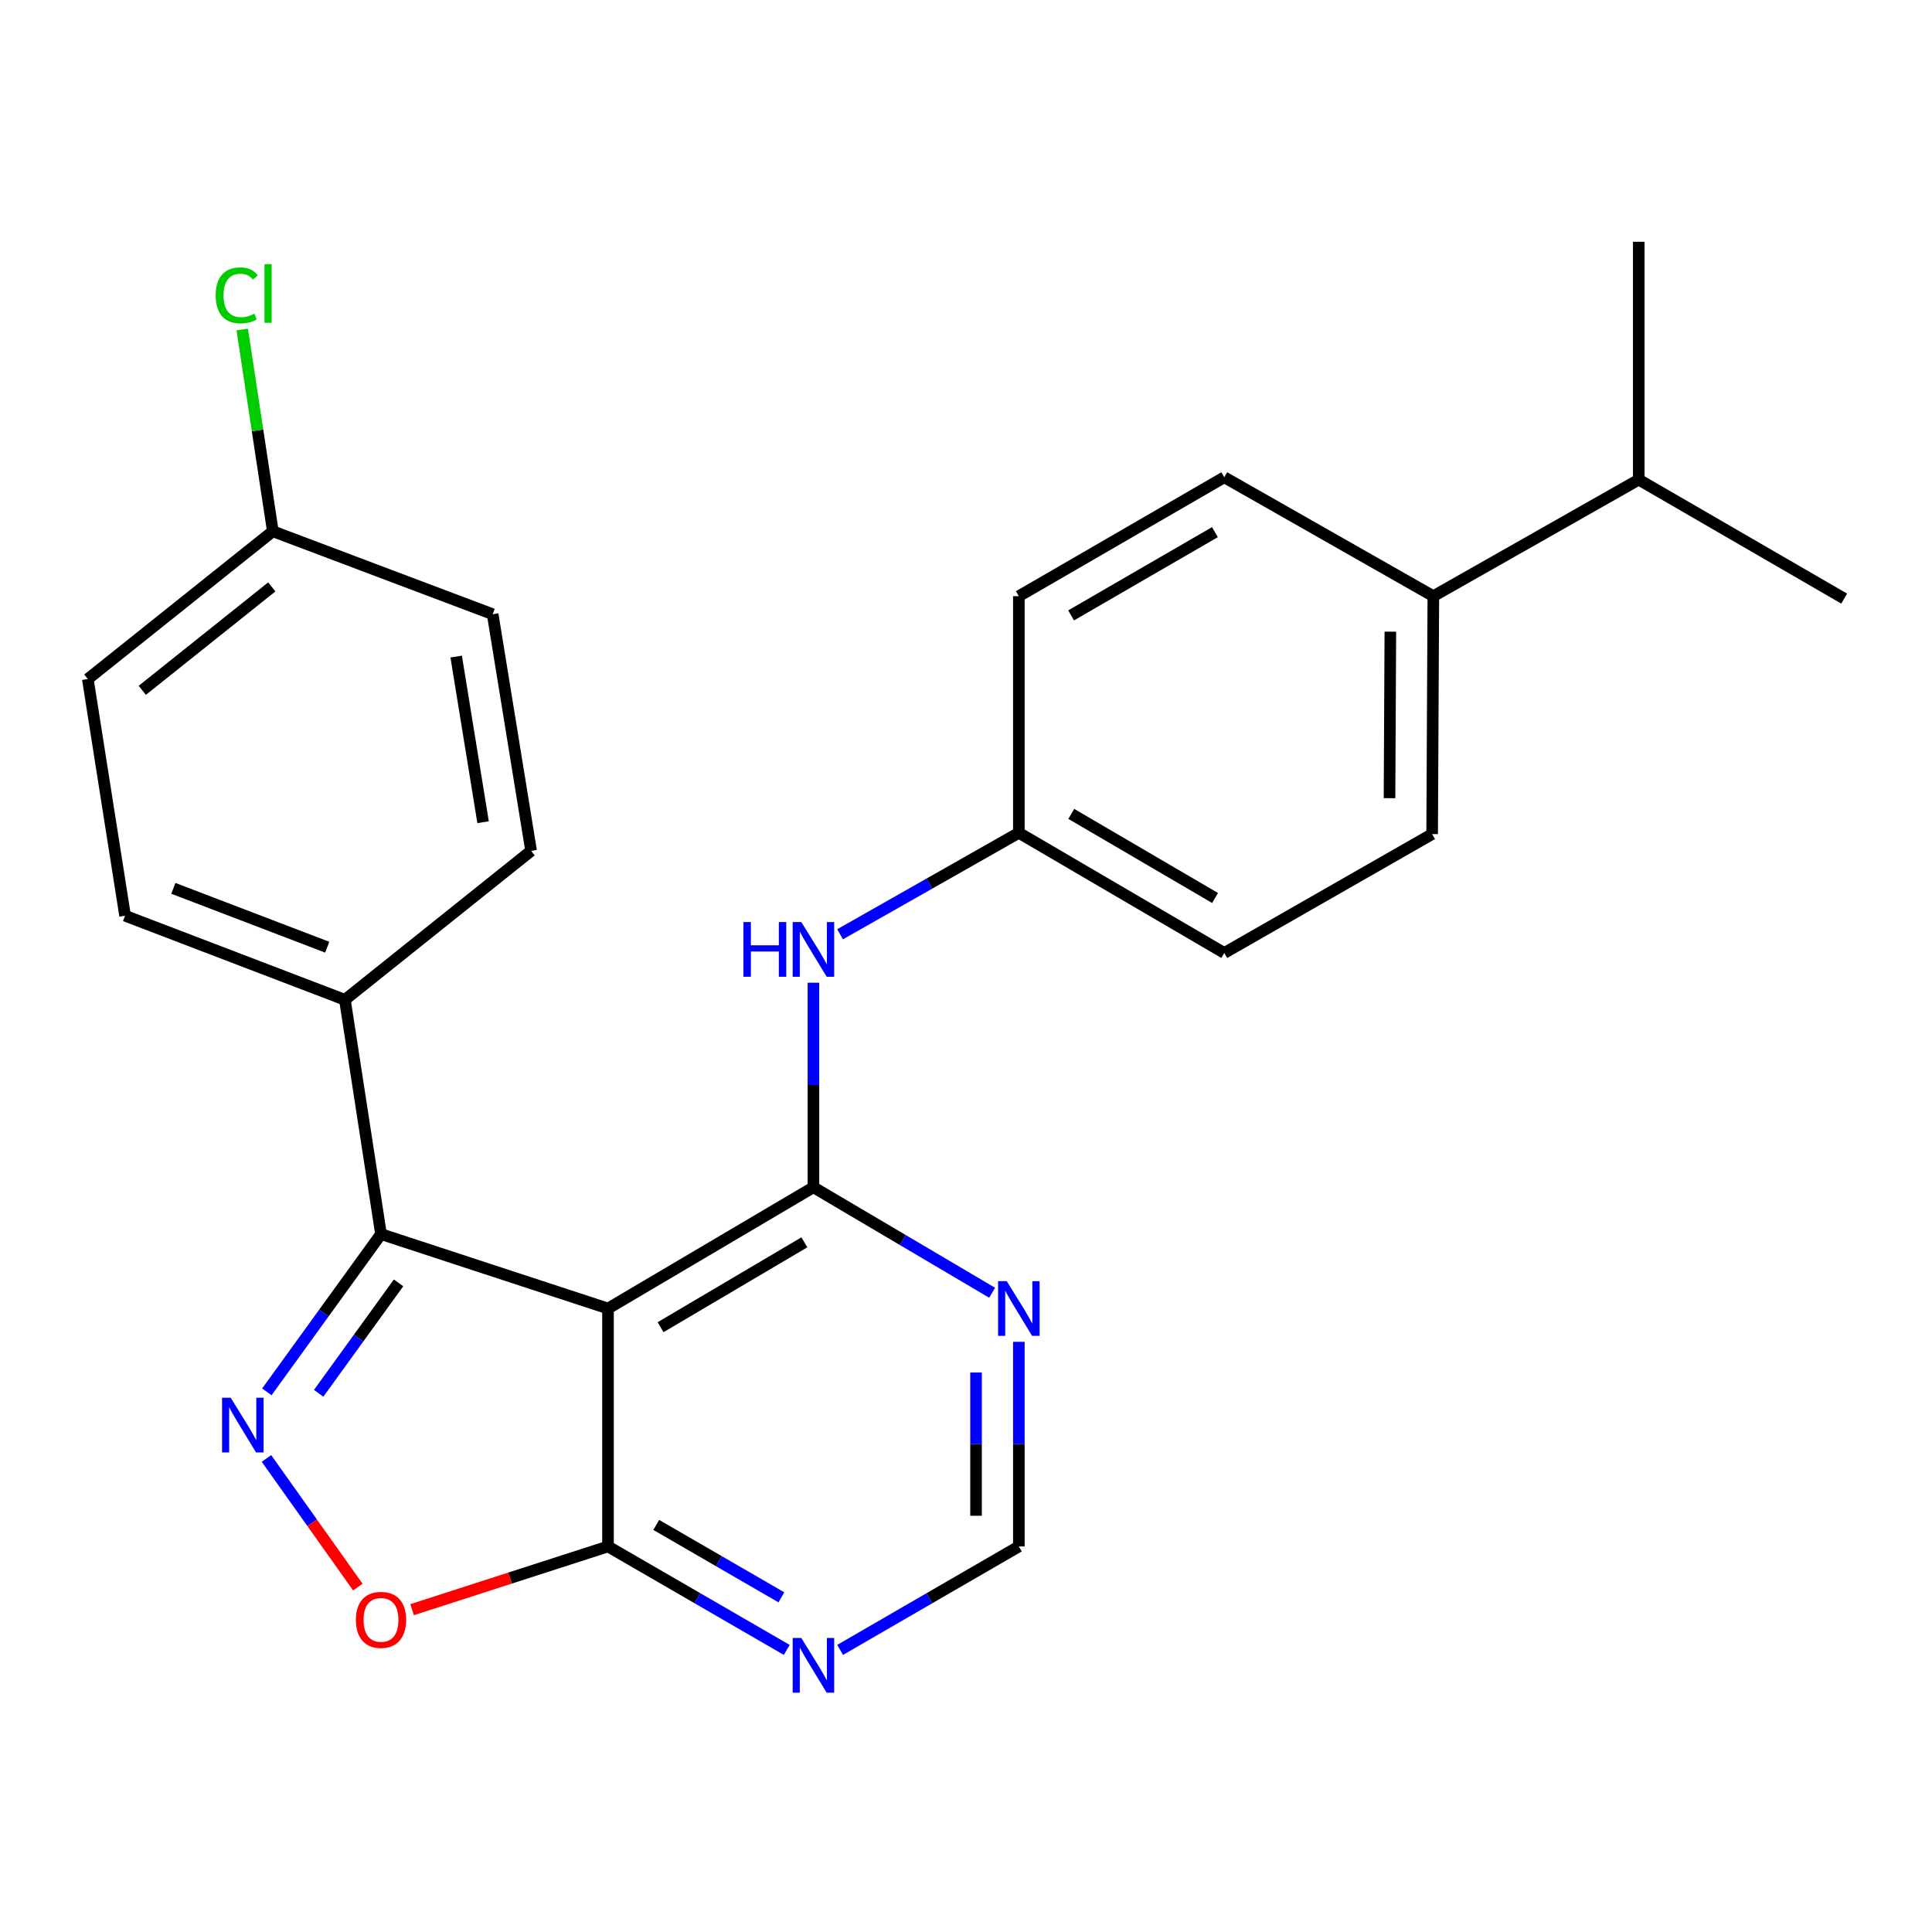 <?xml version='1.0' encoding='iso-8859-1'?>
<svg version='1.1' baseProfile='full'
              xmlns='http://www.w3.org/2000/svg'
                      xmlns:rdkit='http://www.rdkit.org/xml'
                      xmlns:xlink='http://www.w3.org/1999/xlink'
                  xml:space='preserve'
width='1000px' height='1000px' viewBox='0 0 1000 1000'>
<!-- END OF HEADER -->
<rect style='opacity:1.0;fill:#FFFFFF;stroke:none' width='1000' height='1000' x='0' y='0'> </rect>
<path class='bond-0' d='M 314.7,677.288 L 421.027,614.528' style='fill:none;fill-rule:evenodd;stroke:#000000;stroke-width:6px;stroke-linecap:butt;stroke-linejoin:miter;stroke-opacity:1' />
<path class='bond-0' d='M 341.913,686.956 L 416.342,643.025' style='fill:none;fill-rule:evenodd;stroke:#000000;stroke-width:6px;stroke-linecap:butt;stroke-linejoin:miter;stroke-opacity:1' />
<path class='bond-2' d='M 314.7,677.288 L 197.208,638.768' style='fill:none;fill-rule:evenodd;stroke:#000000;stroke-width:6px;stroke-linecap:butt;stroke-linejoin:miter;stroke-opacity:1' />
<path class='bond-3' d='M 314.7,677.288 L 314.7,800.443' style='fill:none;fill-rule:evenodd;stroke:#000000;stroke-width:6px;stroke-linecap:butt;stroke-linejoin:miter;stroke-opacity:1' />
<path class='bond-5' d='M 421.027,614.528 L 467.277,641.827' style='fill:none;fill-rule:evenodd;stroke:#000000;stroke-width:6px;stroke-linecap:butt;stroke-linejoin:miter;stroke-opacity:1' />
<path class='bond-5' d='M 467.277,641.827 L 513.528,669.126' style='fill:none;fill-rule:evenodd;stroke:#0000FF;stroke-width:6px;stroke-linecap:butt;stroke-linejoin:miter;stroke-opacity:1' />
<path class='bond-7' d='M 421.027,614.528 L 421.027,561.588' style='fill:none;fill-rule:evenodd;stroke:#000000;stroke-width:6px;stroke-linecap:butt;stroke-linejoin:miter;stroke-opacity:1' />
<path class='bond-7' d='M 421.027,561.588 L 421.027,508.647' style='fill:none;fill-rule:evenodd;stroke:#0000FF;stroke-width:6px;stroke-linecap:butt;stroke-linejoin:miter;stroke-opacity:1' />
<path class='bond-1' d='M 138.124,720.423 L 167.666,679.595' style='fill:none;fill-rule:evenodd;stroke:#0000FF;stroke-width:6px;stroke-linecap:butt;stroke-linejoin:miter;stroke-opacity:1' />
<path class='bond-1' d='M 167.666,679.595 L 197.208,638.768' style='fill:none;fill-rule:evenodd;stroke:#000000;stroke-width:6px;stroke-linecap:butt;stroke-linejoin:miter;stroke-opacity:1' />
<path class='bond-1' d='M 164.939,721.165 L 185.618,692.585' style='fill:none;fill-rule:evenodd;stroke:#0000FF;stroke-width:6px;stroke-linecap:butt;stroke-linejoin:miter;stroke-opacity:1' />
<path class='bond-1' d='M 185.618,692.585 L 206.298,664.006' style='fill:none;fill-rule:evenodd;stroke:#000000;stroke-width:6px;stroke-linecap:butt;stroke-linejoin:miter;stroke-opacity:1' />
<path class='bond-25' d='M 137.921,754.883 L 161.57,788.181' style='fill:none;fill-rule:evenodd;stroke:#0000FF;stroke-width:6px;stroke-linecap:butt;stroke-linejoin:miter;stroke-opacity:1' />
<path class='bond-25' d='M 161.57,788.181 L 185.219,821.48' style='fill:none;fill-rule:evenodd;stroke:#FF0000;stroke-width:6px;stroke-linecap:butt;stroke-linejoin:miter;stroke-opacity:1' />
<path class='bond-8' d='M 197.208,638.768 L 178.52,517.496' style='fill:none;fill-rule:evenodd;stroke:#000000;stroke-width:6px;stroke-linecap:butt;stroke-linejoin:miter;stroke-opacity:1' />
<path class='bond-4' d='M 314.7,800.443 L 263.997,816.806' style='fill:none;fill-rule:evenodd;stroke:#000000;stroke-width:6px;stroke-linecap:butt;stroke-linejoin:miter;stroke-opacity:1' />
<path class='bond-4' d='M 263.997,816.806 L 213.294,833.168' style='fill:none;fill-rule:evenodd;stroke:#FF0000;stroke-width:6px;stroke-linecap:butt;stroke-linejoin:miter;stroke-opacity:1' />
<path class='bond-6' d='M 314.7,800.443 L 360.958,827.217' style='fill:none;fill-rule:evenodd;stroke:#000000;stroke-width:6px;stroke-linecap:butt;stroke-linejoin:miter;stroke-opacity:1' />
<path class='bond-6' d='M 360.958,827.217 L 407.216,853.99' style='fill:none;fill-rule:evenodd;stroke:#0000FF;stroke-width:6px;stroke-linecap:butt;stroke-linejoin:miter;stroke-opacity:1' />
<path class='bond-6' d='M 339.678,789.297 L 372.058,808.038' style='fill:none;fill-rule:evenodd;stroke:#000000;stroke-width:6px;stroke-linecap:butt;stroke-linejoin:miter;stroke-opacity:1' />
<path class='bond-6' d='M 372.058,808.038 L 404.439,826.78' style='fill:none;fill-rule:evenodd;stroke:#0000FF;stroke-width:6px;stroke-linecap:butt;stroke-linejoin:miter;stroke-opacity:1' />
<path class='bond-26' d='M 527.354,694.526 L 527.354,747.485' style='fill:none;fill-rule:evenodd;stroke:#0000FF;stroke-width:6px;stroke-linecap:butt;stroke-linejoin:miter;stroke-opacity:1' />
<path class='bond-26' d='M 527.354,747.485 L 527.354,800.443' style='fill:none;fill-rule:evenodd;stroke:#000000;stroke-width:6px;stroke-linecap:butt;stroke-linejoin:miter;stroke-opacity:1' />
<path class='bond-26' d='M 505.195,710.414 L 505.195,747.485' style='fill:none;fill-rule:evenodd;stroke:#0000FF;stroke-width:6px;stroke-linecap:butt;stroke-linejoin:miter;stroke-opacity:1' />
<path class='bond-26' d='M 505.195,747.485 L 505.195,784.556' style='fill:none;fill-rule:evenodd;stroke:#000000;stroke-width:6px;stroke-linecap:butt;stroke-linejoin:miter;stroke-opacity:1' />
<path class='bond-9' d='M 434.839,853.99 L 481.096,827.217' style='fill:none;fill-rule:evenodd;stroke:#0000FF;stroke-width:6px;stroke-linecap:butt;stroke-linejoin:miter;stroke-opacity:1' />
<path class='bond-9' d='M 481.096,827.217 L 527.354,800.443' style='fill:none;fill-rule:evenodd;stroke:#000000;stroke-width:6px;stroke-linecap:butt;stroke-linejoin:miter;stroke-opacity:1' />
<path class='bond-11' d='M 434.824,483.579 L 481.089,457.321' style='fill:none;fill-rule:evenodd;stroke:#0000FF;stroke-width:6px;stroke-linecap:butt;stroke-linejoin:miter;stroke-opacity:1' />
<path class='bond-11' d='M 481.089,457.321 L 527.354,431.063' style='fill:none;fill-rule:evenodd;stroke:#000000;stroke-width:6px;stroke-linecap:butt;stroke-linejoin:miter;stroke-opacity:1' />
<path class='bond-12' d='M 178.52,517.496 L 64.745,473.977' style='fill:none;fill-rule:evenodd;stroke:#000000;stroke-width:6px;stroke-linecap:butt;stroke-linejoin:miter;stroke-opacity:1' />
<path class='bond-12' d='M 169.37,490.271 L 89.728,459.808' style='fill:none;fill-rule:evenodd;stroke:#000000;stroke-width:6px;stroke-linecap:butt;stroke-linejoin:miter;stroke-opacity:1' />
<path class='bond-13' d='M 178.52,517.496 L 274.9,440.394' style='fill:none;fill-rule:evenodd;stroke:#000000;stroke-width:6px;stroke-linecap:butt;stroke-linejoin:miter;stroke-opacity:1' />
<path class='bond-10' d='M 741.892,308.584 L 741.276,431.715' style='fill:none;fill-rule:evenodd;stroke:#000000;stroke-width:6px;stroke-linecap:butt;stroke-linejoin:miter;stroke-opacity:1' />
<path class='bond-10' d='M 719.64,326.943 L 719.21,413.135' style='fill:none;fill-rule:evenodd;stroke:#000000;stroke-width:6px;stroke-linecap:butt;stroke-linejoin:miter;stroke-opacity:1' />
<path class='bond-17' d='M 741.892,308.584 L 848.219,248.262' style='fill:none;fill-rule:evenodd;stroke:#000000;stroke-width:6px;stroke-linecap:butt;stroke-linejoin:miter;stroke-opacity:1' />
<path class='bond-28' d='M 741.892,308.584 L 633.681,247.031' style='fill:none;fill-rule:evenodd;stroke:#000000;stroke-width:6px;stroke-linecap:butt;stroke-linejoin:miter;stroke-opacity:1' />
<path class='bond-18' d='M 527.354,431.063 L 527.354,308.584' style='fill:none;fill-rule:evenodd;stroke:#000000;stroke-width:6px;stroke-linecap:butt;stroke-linejoin:miter;stroke-opacity:1' />
<path class='bond-19' d='M 527.354,431.063 L 633.681,493.256' style='fill:none;fill-rule:evenodd;stroke:#000000;stroke-width:6px;stroke-linecap:butt;stroke-linejoin:miter;stroke-opacity:1' />
<path class='bond-19' d='M 554.491,421.264 L 628.92,464.8' style='fill:none;fill-rule:evenodd;stroke:#000000;stroke-width:6px;stroke-linecap:butt;stroke-linejoin:miter;stroke-opacity:1' />
<path class='bond-20' d='M 64.745,473.977 L 45.455,351.474' style='fill:none;fill-rule:evenodd;stroke:#000000;stroke-width:6px;stroke-linecap:butt;stroke-linejoin:miter;stroke-opacity:1' />
<path class='bond-21' d='M 274.9,440.394 L 255.006,317.916' style='fill:none;fill-rule:evenodd;stroke:#000000;stroke-width:6px;stroke-linecap:butt;stroke-linejoin:miter;stroke-opacity:1' />
<path class='bond-21' d='M 250.044,425.575 L 236.118,339.84' style='fill:none;fill-rule:evenodd;stroke:#000000;stroke-width:6px;stroke-linecap:butt;stroke-linejoin:miter;stroke-opacity:1' />
<path class='bond-14' d='M 741.276,431.715 L 633.681,493.256' style='fill:none;fill-rule:evenodd;stroke:#000000;stroke-width:6px;stroke-linecap:butt;stroke-linejoin:miter;stroke-opacity:1' />
<path class='bond-15' d='M 633.681,247.031 L 527.354,308.584' style='fill:none;fill-rule:evenodd;stroke:#000000;stroke-width:6px;stroke-linecap:butt;stroke-linejoin:miter;stroke-opacity:1' />
<path class='bond-15' d='M 628.834,275.441 L 554.405,318.529' style='fill:none;fill-rule:evenodd;stroke:#000000;stroke-width:6px;stroke-linecap:butt;stroke-linejoin:miter;stroke-opacity:1' />
<path class='bond-16' d='M 141.219,274.988 L 255.006,317.916' style='fill:none;fill-rule:evenodd;stroke:#000000;stroke-width:6px;stroke-linecap:butt;stroke-linejoin:miter;stroke-opacity:1' />
<path class='bond-22' d='M 141.219,274.988 L 133.301,222.768' style='fill:none;fill-rule:evenodd;stroke:#000000;stroke-width:6px;stroke-linecap:butt;stroke-linejoin:miter;stroke-opacity:1' />
<path class='bond-22' d='M 133.301,222.768 L 125.384,170.547' style='fill:none;fill-rule:evenodd;stroke:#00CC00;stroke-width:6px;stroke-linecap:butt;stroke-linejoin:miter;stroke-opacity:1' />
<path class='bond-27' d='M 141.219,274.988 L 45.455,351.474' style='fill:none;fill-rule:evenodd;stroke:#000000;stroke-width:6px;stroke-linecap:butt;stroke-linejoin:miter;stroke-opacity:1' />
<path class='bond-27' d='M 140.683,303.776 L 73.648,357.316' style='fill:none;fill-rule:evenodd;stroke:#000000;stroke-width:6px;stroke-linecap:butt;stroke-linejoin:miter;stroke-opacity:1' />
<path class='bond-23' d='M 848.219,248.262 L 954.545,309.84' style='fill:none;fill-rule:evenodd;stroke:#000000;stroke-width:6px;stroke-linecap:butt;stroke-linejoin:miter;stroke-opacity:1' />
<path class='bond-24' d='M 848.219,248.262 L 848.219,125.143' style='fill:none;fill-rule:evenodd;stroke:#000000;stroke-width:6px;stroke-linecap:butt;stroke-linejoin:miter;stroke-opacity:1' />
<path  class='atom-2' d='M 119.411 723.474
L 128.691 738.474
Q 129.611 739.954, 131.091 742.634
Q 132.571 745.314, 132.651 745.474
L 132.651 723.474
L 136.411 723.474
L 136.411 751.794
L 132.531 751.794
L 122.571 735.394
Q 121.411 733.474, 120.171 731.274
Q 118.971 729.074, 118.611 728.394
L 118.611 751.794
L 114.931 751.794
L 114.931 723.474
L 119.411 723.474
' fill='#0000FF'/>
<path  class='atom-5' d='M 184.208 838.44
Q 184.208 831.64, 187.568 827.84
Q 190.928 824.04, 197.208 824.04
Q 203.488 824.04, 206.848 827.84
Q 210.208 831.64, 210.208 838.44
Q 210.208 845.32, 206.808 849.24
Q 203.408 853.12, 197.208 853.12
Q 190.968 853.12, 187.568 849.24
Q 184.208 845.36, 184.208 838.44
M 197.208 849.92
Q 201.528 849.92, 203.848 847.04
Q 206.208 844.12, 206.208 838.44
Q 206.208 832.88, 203.848 830.08
Q 201.528 827.24, 197.208 827.24
Q 192.888 827.24, 190.528 830.04
Q 188.208 832.84, 188.208 838.44
Q 188.208 844.16, 190.528 847.04
Q 192.888 849.92, 197.208 849.92
' fill='#FF0000'/>
<path  class='atom-6' d='M 521.094 663.128
L 530.374 678.128
Q 531.294 679.608, 532.774 682.288
Q 534.254 684.968, 534.334 685.128
L 534.334 663.128
L 538.094 663.128
L 538.094 691.448
L 534.214 691.448
L 524.254 675.048
Q 523.094 673.128, 521.854 670.928
Q 520.654 668.728, 520.294 668.048
L 520.294 691.448
L 516.614 691.448
L 516.614 663.128
L 521.094 663.128
' fill='#0000FF'/>
<path  class='atom-7' d='M 414.767 847.824
L 424.047 862.824
Q 424.967 864.304, 426.447 866.984
Q 427.927 869.664, 428.007 869.824
L 428.007 847.824
L 431.767 847.824
L 431.767 876.144
L 427.887 876.144
L 417.927 859.744
Q 416.767 857.824, 415.527 855.624
Q 414.327 853.424, 413.967 852.744
L 413.967 876.144
L 410.287 876.144
L 410.287 847.824
L 414.767 847.824
' fill='#0000FF'/>
<path  class='atom-8' d='M 384.807 477.249
L 388.647 477.249
L 388.647 489.289
L 403.127 489.289
L 403.127 477.249
L 406.967 477.249
L 406.967 505.569
L 403.127 505.569
L 403.127 492.489
L 388.647 492.489
L 388.647 505.569
L 384.807 505.569
L 384.807 477.249
' fill='#0000FF'/>
<path  class='atom-8' d='M 414.767 477.249
L 424.047 492.249
Q 424.967 493.729, 426.447 496.409
Q 427.927 499.089, 428.007 499.249
L 428.007 477.249
L 431.767 477.249
L 431.767 505.569
L 427.887 505.569
L 417.927 489.169
Q 416.767 487.249, 415.527 485.049
Q 414.327 482.849, 413.967 482.169
L 413.967 505.569
L 410.287 505.569
L 410.287 477.249
L 414.767 477.249
' fill='#0000FF'/>
<path  class='atom-23' d='M 111.636 152.874
Q 111.636 145.834, 114.916 142.154
Q 118.236 138.434, 124.516 138.434
Q 130.356 138.434, 133.476 142.554
L 130.836 144.714
Q 128.556 141.714, 124.516 141.714
Q 120.236 141.714, 117.956 144.594
Q 115.716 147.434, 115.716 152.874
Q 115.716 158.474, 118.036 161.354
Q 120.396 164.234, 124.956 164.234
Q 128.076 164.234, 131.716 162.354
L 132.836 165.354
Q 131.356 166.314, 129.116 166.874
Q 126.876 167.434, 124.396 167.434
Q 118.236 167.434, 114.916 163.674
Q 111.636 159.914, 111.636 152.874
' fill='#00CC00'/>
<path  class='atom-23' d='M 136.916 136.714
L 140.596 136.714
L 140.596 167.074
L 136.916 167.074
L 136.916 136.714
' fill='#00CC00'/>
</svg>
